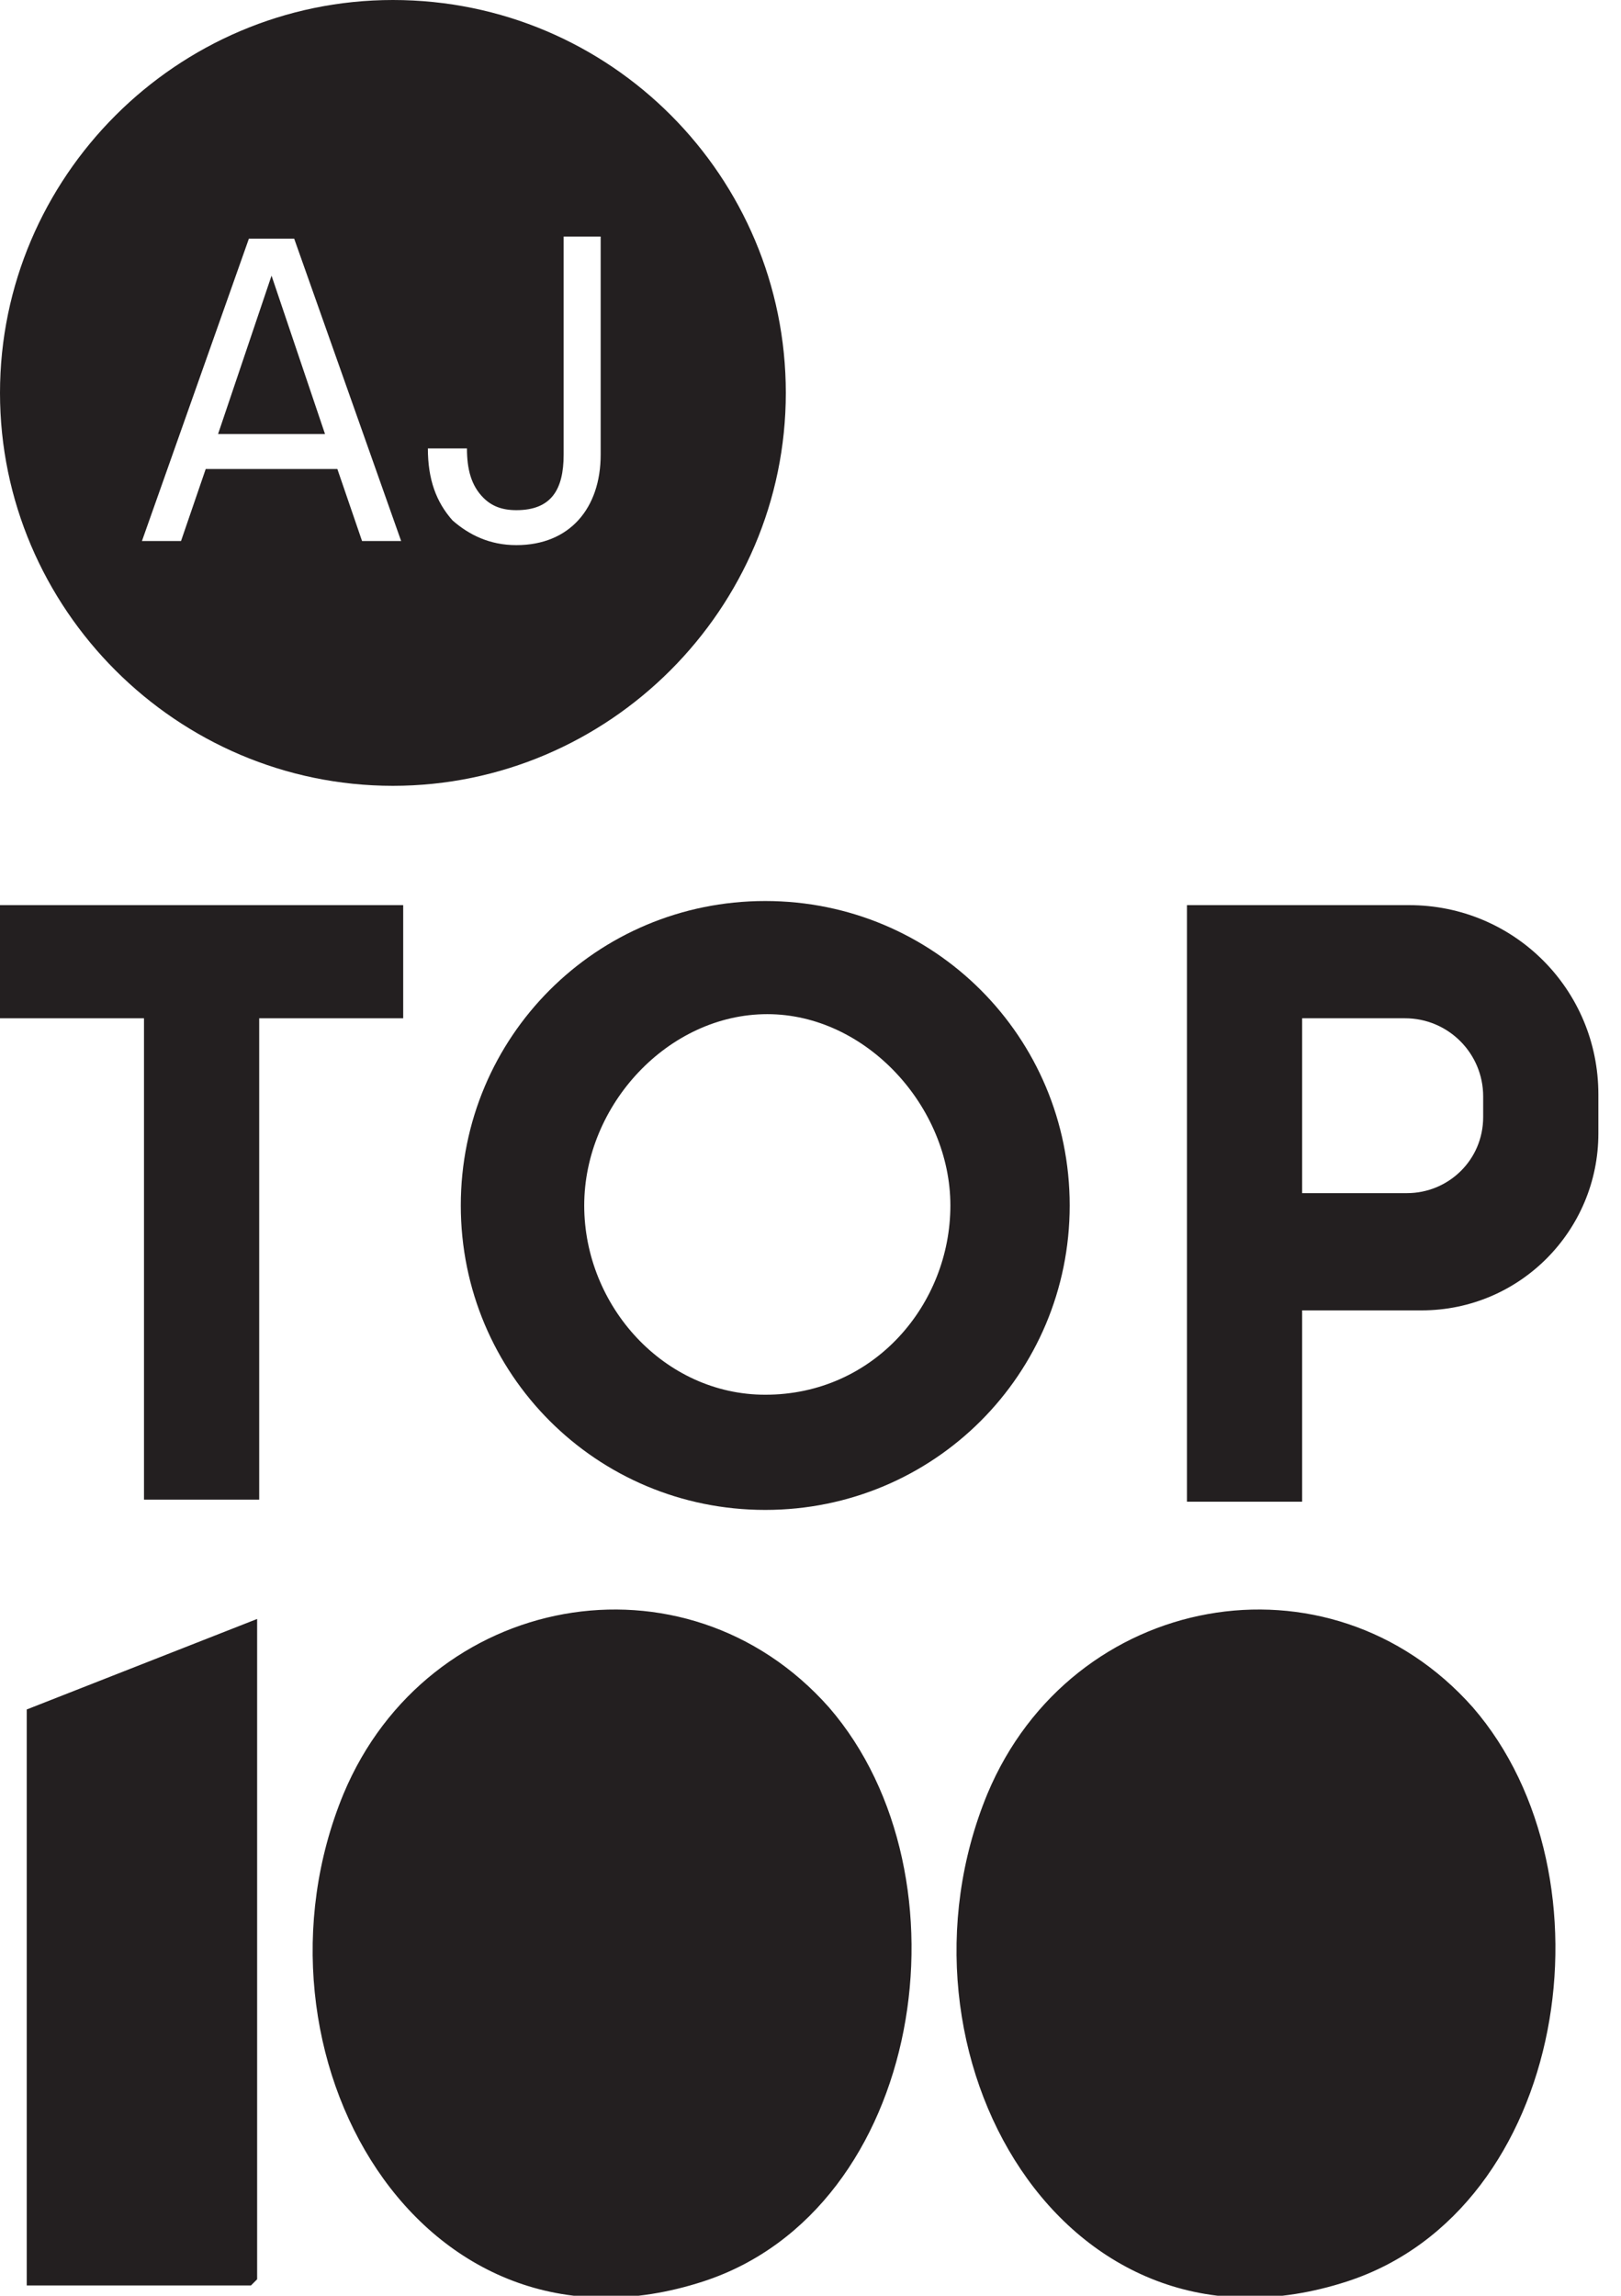 <?xml version="1.0" encoding="UTF-8"?>
<svg id="Layer_1" xmlns="http://www.w3.org/2000/svg" version="1.1" viewBox="0 0 78.8 111.6">
  <!-- Generator: Adobe Illustrator 29.6.1, SVG Export Plug-In . SVG Version: 2.1.1 Build 9)  -->
  <defs>
    <style>
      .st0 {
        fill: #231f20;
      }
    </style>
  </defs>
  <g>
    <polygon class="st0" points="10.6 21.1 15.8 21.1 13.2 13.4 10.6 21.1"/>
    <path class="st0" d="M25.1,26.5c-1.3,0-2.3-.5-3.1-1.2-.8-.9-1.2-2-1.2-3.5h1.9c0,1,.2,1.8.8,2.4.4.4.9.6,1.6.6,1.7,0,2.3-1,2.3-2.7v-10.6s1.8,0,1.8,0v10.6c0,2.6-1.5,4.4-4.1,4.4M17.6,26.3l-1.2-3.5h-6.4s-1.2,3.5-1.2,3.5h-1.9s5.2-14.7,5.2-14.7h2.2s5.2,14.7,5.2,14.7h-1.9ZM19.1,0C8.6,0,0,8.6,0,19.1s8.6,19.1,19.1,19.1,19.1-8.6,19.1-19.1S29.7,0,19.1,0"/>
  </g>
  <g>
    <path class="st0" d="M40.3,83c7.1,8.2,4.6,24.4-6.1,27.9-13.8,4.5-22.7-11.1-17.5-23.7,4.1-9.8,16.6-12.1,23.6-4.2"/>
    <path class="st0" d="M12.5,78.8v32s-.3.3-.3.3H1.3v-28l11.2-4.4Z"/>
    <path class="st0" d="M71.6,83c7.1,8.2,4.6,24.4-6.1,27.9-13.8,4.5-22.7-11.1-17.5-23.7,4.1-9.8,16.6-12.1,23.6-4.2"/>
  </g>
  <g>
    <polygon class="st0" points="19.6 44 0 44 0 49.5 7 49.5 7 72.9 12.6 72.9 12.6 49.5 19.6 49.5 19.6 44"/>
    <path class="st0" d="M68.5,44h-10.8v29h5.6v-9.3h5.8c4.8,0,8.6-3.9,8.6-8.6v-1.9c0-5.1-4.1-9.2-9.2-9.2ZM72.1,54.3c0,2.1-1.7,3.7-3.7,3.7h-5.1v-8.5h5c2.1,0,3.8,1.7,3.8,3.8v1Z"/>
    <path class="st0" d="M37.2,43.8c-8.2,0-14.8,6.6-14.8,14.8s6.6,14.8,14.8,14.8,14.8-6.6,14.8-14.8-6.6-14.8-14.8-14.8ZM37.2,67.8c-4.9,0-8.8-4.3-8.8-9.2s4.1-9.3,8.9-9.3,8.9,4.5,8.9,9.3-3.7,9.2-9,9.2Z"/>
  </g>
</svg>
